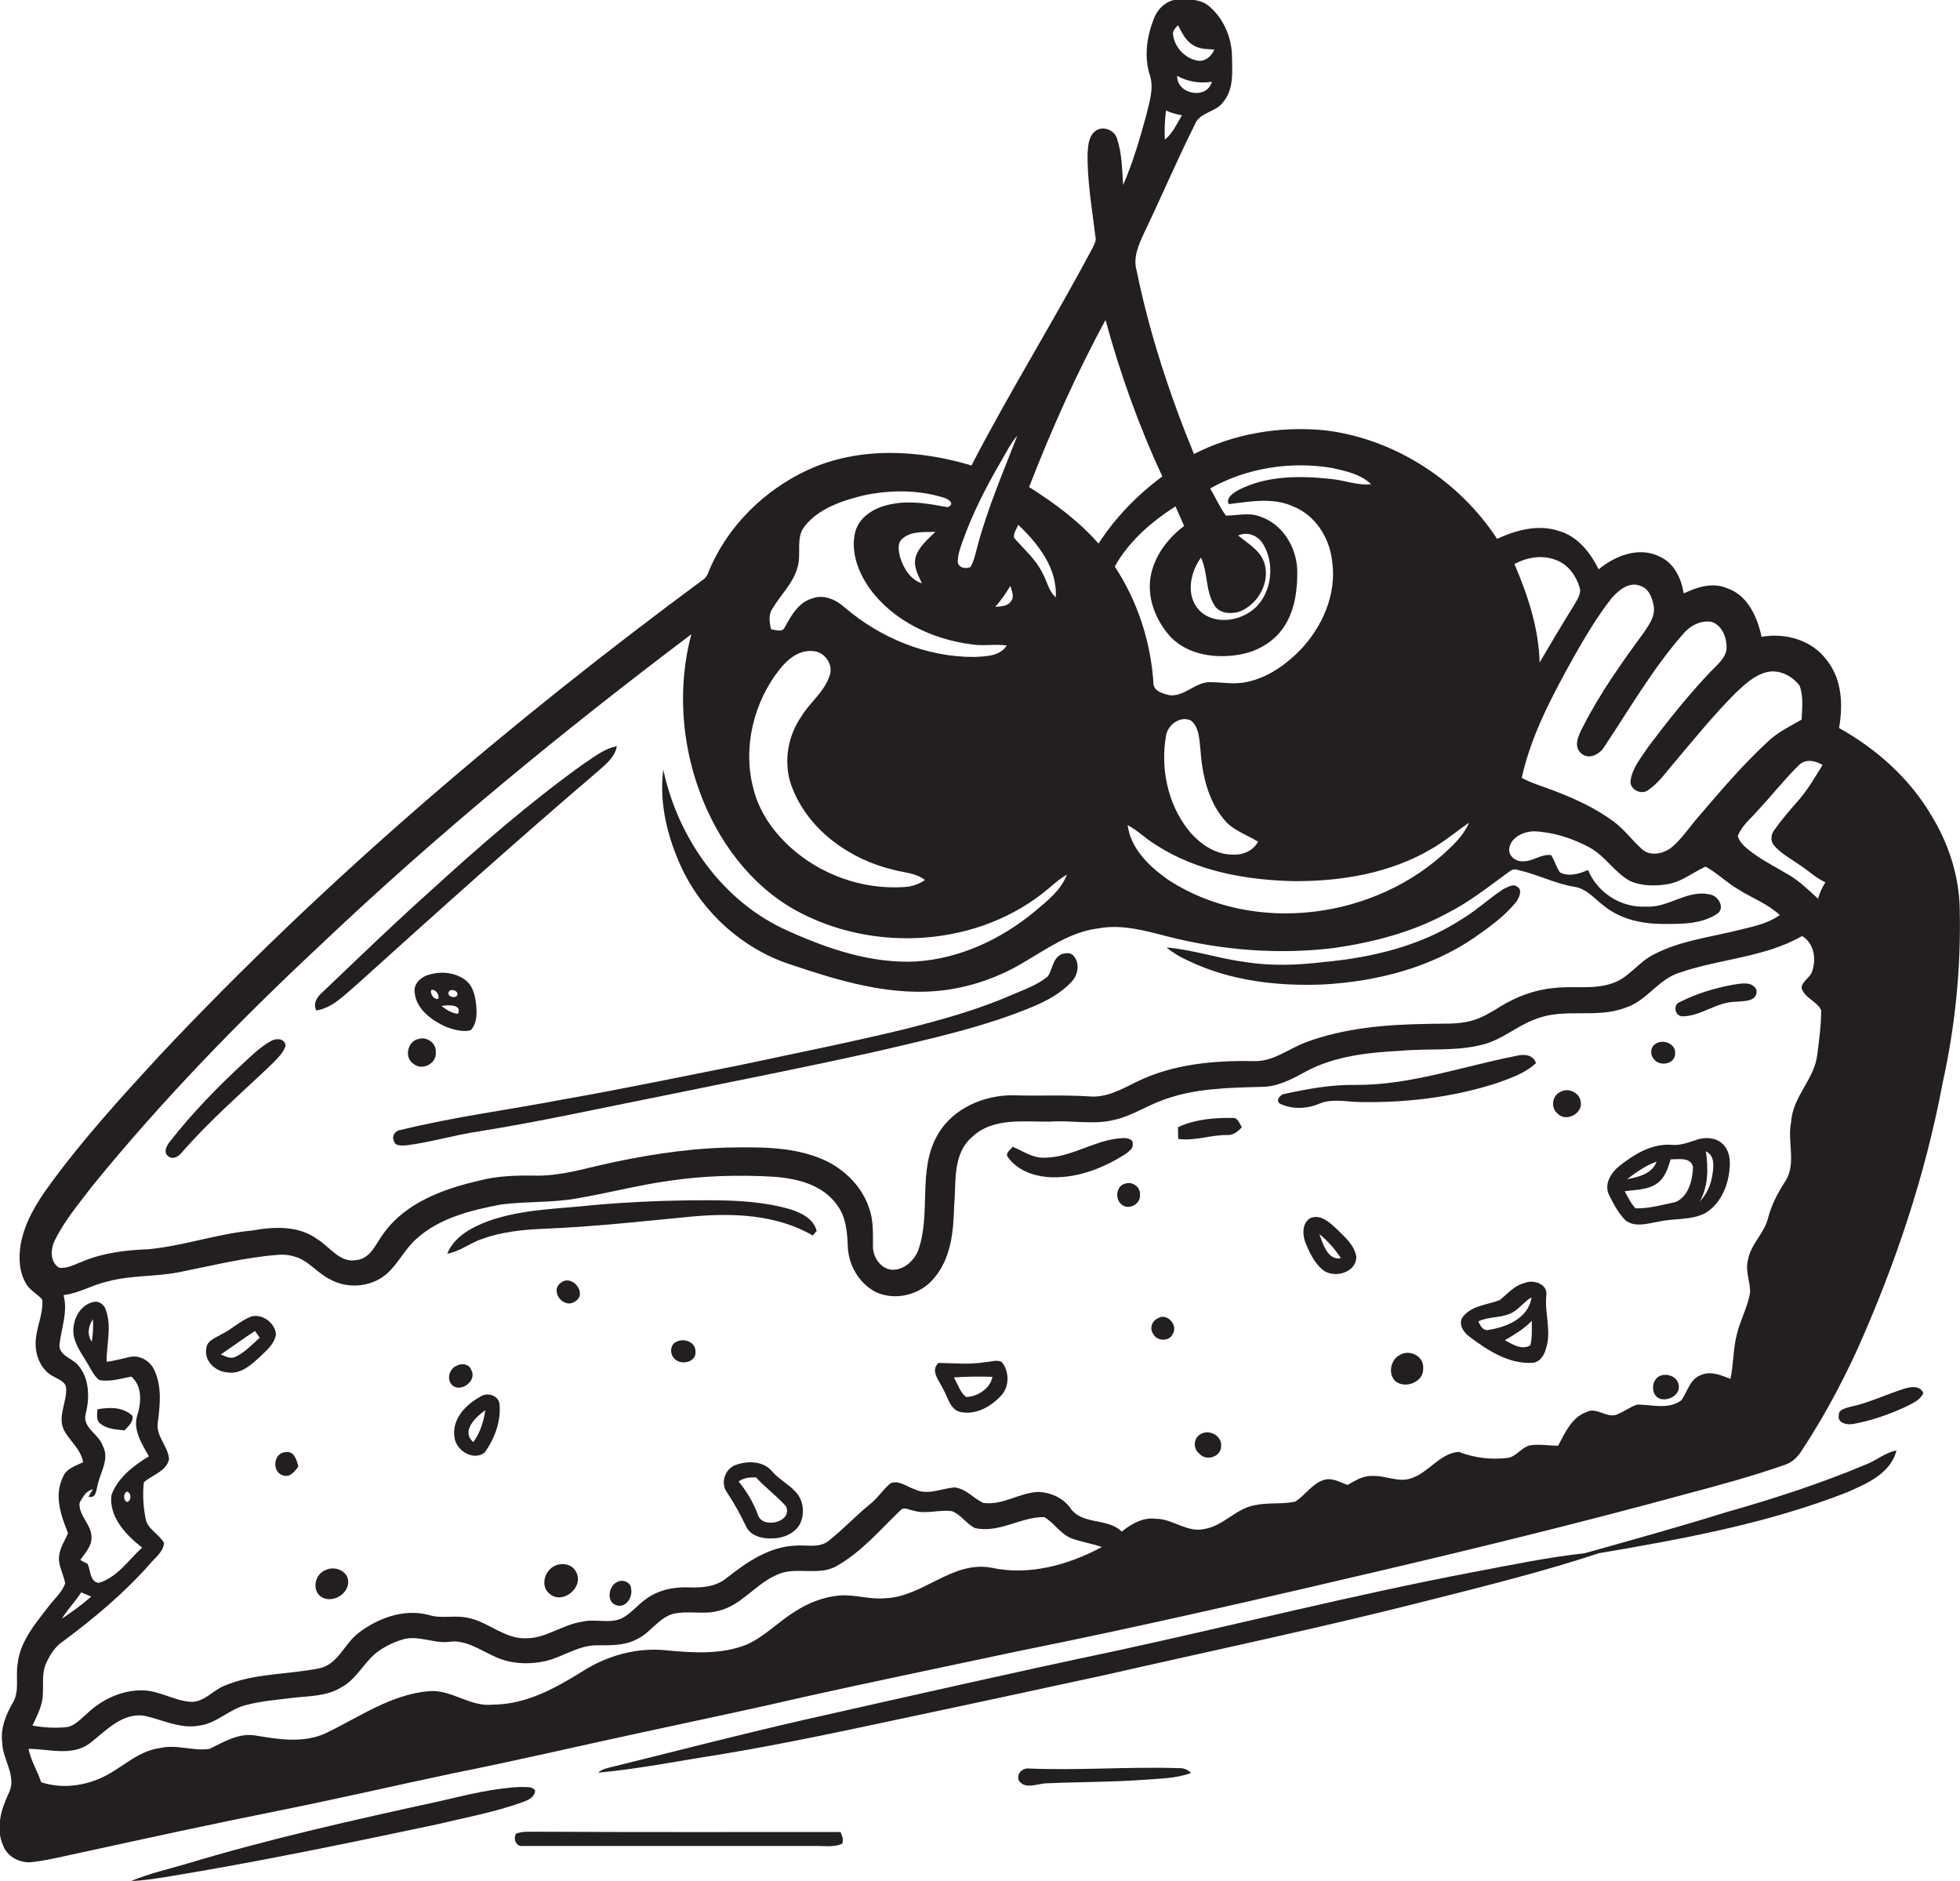<?xml version="1.0" encoding="utf-8"?>
<!-- Generator: Adobe Illustrator 19.2.0, SVG Export Plug-In . SVG Version: 6.00 Build 0)  -->
<svg version="1.1" id="Layer_1" xmlns="http://www.w3.org/2000/svg" xmlns:xlink="http://www.w3.org/1999/xlink" x="0px" y="0px"
	 viewBox="0 0 700.3 672" enable-background="new 0 0 700.3 672" xml:space="preserve">
<g>
	<path fill="#231F20" d="M700.2,324.7c-0.2-11.6-3.9-23.1-9.9-33c-7.8-13.4-19.7-24.1-33.2-31.6c1.4-8.2,1.1-17.3-4.3-24.1
		c-5.2-7.3-14.8-10-23.4-8.5c-1.5-7-4.9-14.8-12.2-17.3c-5.1-2.3-10.8-0.5-15.6,1.8c-0.9-5.3-3.4-10.9-8.7-13.2
		c-7.3-3.6-15.8-0.3-21.7,4.6c-3-6-7.5-11.8-14.2-13.7c-7.4-2.5-15.3-0.3-22.1,2.8c-13.7-20.9-36.8-35.9-61.8-38.8
		c-15.9-1.5-32.2,1.2-46.5,8.5c-8.7-21.2-15.9-43.1-20.5-65.6c-1.3-4.6,0.7-9.1,2.6-13.2c6.2-12.9,11.8-26.1,18.2-38.9
		c1.7-4.5,7.5-4.3,10.1-8c3.8-4.4,3.3-10.6,3.2-16c0-6.8-2.9-13.8-8.1-18.2c-3.1-2.7-7.4-2.6-11.2-2.5c-4,0.2-7.2,3.2-8.6,6.8
		c-2.5,6.3-3.6,13.5-1.5,20.1c1.6,4.8-0.1,9.6-1.2,14.3c-2.3,8.5-4.8,17-8.3,25.1c-0.4-5.5-0.4-11.3-2.2-16.6
		c-0.9-3.1-5.1-4.7-7.7-2.7c-2.4,1.8-2.6,5-2.8,7.7c-0.2,10.1,1.6,20.1,2.8,30.1c0.4,1.5-0.5,2.8-1.1,4.1
		c-13.9,26.2-29.6,51.3-43.2,77.6c-18.9-5.7-40.2-6.8-58.5,1.6c-15.7,7.3-29,20.4-35.5,36.6c-0.3,0.9-0.8,1.7-1.5,2.3
		c-69.3,51.2-135.2,107.2-194.3,170c-13.9,15.1-27.8,30.3-39.9,47c-4.5,6.2-8.6,13-10,20.7c-0.8,4.8-0.6,10.1,2.1,14.4
		c1.4,2.2,3.9,3.4,5.6,5.4c0.5,5.8-2.9,11.2-2.3,17.1c0.3,4.2,2.6,8.7,6.6,10.5c1.6,1,3.8,1.6,4.2,3.7c0.5,5-3,10-0.9,15
		c2,4.1,6.2,7,7,11.8c-2.7,1.3-6.2,2.3-7.3,5.5c-3.1,6.5-0.6,13.6,1.9,19.8c-1,2.6-2.7,4.9-3.1,7.7c-0.7,3.6,1.5,6.8,2.1,10.3
		c-1.2,3.3-4,5.6-6,8.3c-4.7,6.1-10.2,12.5-11,20.5c-0.8,4.6,0.8,9.6-1.7,13.8c-2.5,4.3-4.5,9.2-3.8,14.3c0.1,6.1,5.4,12,2.3,18.1
		c-2.7,5.7-4.7,12.5-2,18.6c1.6,4.3,6.5,6.6,10.8,5.9c5.8-0.7,11.5-2.2,17.3-3.4c23.4-5.1,46.8-10.2,70.3-14.9
		c20.9-4.2,41.7-9,62.5-13.4c23.1-4.6,46-10,68.9-14.9c19-4.1,38.1-8.1,57.1-12.5c25.2-5.6,50.5-10.8,75.8-16.2
		c43.9-8.8,87.5-18.9,131-29.1c36.2-8.5,72.3-17.4,108.2-27.2c11.7-3.1,23.4-6.3,34.8-10.3c2.8-0.9,4.8-3.1,6.3-5.6
		c7.3-11.1,13.6-22.8,19.2-34.9c13.8-30.7,24.6-62.8,30.8-95.9C698.6,366.6,700.7,345.7,700.2,324.7z M420.6,27.1
		c3.8,2.1,8.1,2.8,12.4,2.1C431.2,35.8,420.4,33.7,420.6,27.1z M420.9,9c1.4,2.6,2.6,5.4,5.2,7c2.3,1.6,5.1,1.5,7.8,1.7
		c-1,2.3-3.1,4.3-5.8,4c-4.5-0.7-8.2-4.5-8.9-8.9C418.7,11.1,420,10,420.9,9z M416.6,39.5c1.8,0.8,3.7,1.3,5.7,1.7
		c-1.8,3-3.3,6.4-6.1,8.7C416,46.3,416.2,42.9,416.6,39.5z M575.9,213.6c2.5-2.8,6.2-5.9,10.2-4.3c3.1,1,4.3,4.4,4.8,7.4
		c0.5,3.5-1.7,6.5-3.5,9.2c-8,10.9-15.9,22-22,34.1c-1.4,2.7-3.3,6.6-0.5,9.1c2.7,2.5,6.7,0.4,8.3-2.3c9-13.5,17.2-27.7,27.9-40
		c2.5-3.1,6.5-5.4,10.6-4.6c4,1.5,5.6,6.4,5.1,10.4c-1,3.5-4.2,5.7-6.5,8.3c-7.6,8.1-14.6,16.9-21.3,25.8c-2.5,3.8-5.7,7.5-6.4,12.1
		c-0.5,3.1,3.6,5.3,6.1,3.6c3.8-2.5,6.4-6.3,9.3-9.7c7.2-8.5,14.2-17.2,22.1-25.1c3.3-3.1,6.7-6.4,11.3-7.5c4.4-1,9,1.4,11.6,4.9
		c1.4,3.8,0.9,8.1,0.7,12.1c-4.2,2.4-8.6,4.5-12.1,7.9c-8.9,8.2-16.7,17.4-24.5,26.5c-3.3,3.7-6,8-9.8,11.2
		c-2.9,2.3-7.6,3.4-10.6,0.7c-3.6-3.2-6.4-7.2-10.3-10c-6-4.4-12.7-7.6-19.6-10.3c-4.4-1.8-9-3-13.1-5.2c3.4-15.4,11-29.5,18.6-43.2
		C566.4,227.5,570.7,220.2,575.9,213.6z M556,200.1c4.5,1.6,7.5,6.1,8.6,10.6c0,2.2-1.4,4.1-2.5,6c-4.1,6.6-8.1,13.3-12,20
		c-0.3-12.2-4.2-24-9-35.2C545.6,199.1,551.1,198.1,556,200.1z M524.9,293.9c-1.6,3.7-4.3,6.7-7.2,9.4c-26,25.1-69.5,31-100.2,11.1
		c-6.7-4.7-13.5-11.1-14.6-19.6c3.7,1.9,6.6,5,10.2,7.1c14.5,9.4,32.1,12.5,49.1,12.9c17,0.1,34.6-2.8,49.4-11.6
		C516.3,300.5,520.4,297,524.9,293.9z M416.6,262.9c0.6-3.9,5-7.3,8.9-5.5c3,2.4,3,6.8,3.4,10.3c0.6,8.8,2.6,18,8.3,24.9
		c3.1,4,8.1,5.5,12.3,8.1c-1.8,3.4-5.7,4.9-9.4,4.6c-6.3-0.1-11.9-4.2-15.7-9C417.2,287,414.6,274.5,416.6,262.9z M429.1,199.2
		c2.6,5.6,1.5,12.3,5.1,17.5c2,2.6,5.8,2.7,8.7,1.8c6.6-2.6,11.1-10.5,8.8-17.5c-1.5-4.5-5.9-6.8-9.3-9.7c3.3-1.5,7.1,0,8.9,3.1
		c5,8.1,2.6,20.7-6.2,25.1c-5.4,3-13.4,2.9-17.4-2.4C423.8,211.9,425.4,204.3,429.1,199.2z M423.1,187.9
		c-5.6,4.2-10.2,10.1-11.8,17.1c-1.8,8.1,1.5,16.6,7,22.6c6.3,6.5,16.3,7.8,24.9,6.2c6.6-1.2,12.8-5,16.2-10.9
		c3.4-5.7,4.2-12.6,4.1-19.1c-0.2-8.3-5.3-16.7-13.4-19.3c-3.9-1.5-8.1-0.3-12.1-0.3c-2.2-3-3.7-6.5-5.6-9.7
		c13.1-7.4,28.9-9.8,43.6-7.3c4.9,1.1,10.2,2.2,13.9,5.8c-5,0.5-9.7-1.5-14.5-1.9c-11-1.2-22.8-1.2-32.8,3.9c-1.7,1-4.7,2.7-3.6,5.1
		c7.6-0.9,15.7-2.5,23,0.8c8.1,3.2,13.2,11.5,14,19.9c1.6,11.5-3.5,23.1-11.4,31.4c-5.3,5.4-11.8,10-19.4,11.5
		c-4.3,0.9-8.7,0-13.1,0c-5.1,0.1-8.8,5.1-14,4.7c-2.5-0.5-6.2-1.5-6-4.7c-1-14.6-5.7-29-13.8-41.3c5-9,13.1-16,21.7-21.5
		C421.1,183.3,422,185.6,423.1,187.9z M395,114.3c5.2,19.1,11.9,37.9,20.3,55.9c-8.9,6.6-16.8,14.7-22.8,24
		c-7.1-8.1-15.8-14.5-24.8-20.2C375.6,153.6,384.6,133.5,395,114.3z M377.2,213.4c-2.6-2.3-3.1-5.9-4.8-8.8
		c-2.4-4.9-6.6-8.4-10.1-12.5c-0.2-1.7,0.9-3.1,1.5-4.6C370.9,194.2,377.9,203.1,377.2,213.4z M343.9,193.5
		c3.5-9.9,8.3-19.3,13.6-28.4c1.9-3.2,3.5-6.6,6-9.5c-5.1,13.2-10.8,26.3-14.4,40.1c-0.6,2.3-1.1,4.7-2.3,6.8
		c-1.7,1-4.4,0.3-4.6-1.8C342.2,198.1,343.1,195.8,343.9,193.5z M361.2,214.8c-1.2,1.9-3.6,1.8-5.6,2c2.1-2.3,3.8-4.9,5.4-7.5
		C361.4,211,362.6,213.1,361.2,214.8z M276,217.4c3-5,7.5-9.1,9-14.9c1.4-4.7-0.8-10.4,2.5-14.5c5.1-6.4,13.3-9.1,21-11
		c9.4-2,19.5-2.1,28.7,0.8c1.7,0.4,4.3,2.4,1.3,3.4c-6.4-1.2-12.9-2.4-19.4-1.2c-5.7,0.9-11.8,4-13.5,9.9c-1.8,7.1,1,14.5,5.1,20.3
		c8.4,11.6,22.4,18.2,36.4,20c4.2,0.7,8.4-0.2,12.6,0.4c-2.4,3.9-7.6,3.9-11.6,4.1c-16.9,0.1-33.4-6.7-46.2-17.6
		c-3.1-2.8-7.5-4.9-11.7-3.3c-4.9,1.4-7.5,6.1-9.8,10.3c-0.9,2-3.3,0.9-4.9,0.7C274.9,222.3,274.5,219.6,276,217.4z M329.4,208.4
		c-4.3-1.4-6.7-5.6-7.9-9.7c-0.5-2.2-0.9-4.9,1.1-6.4c3.2-2.7,7.7-2.1,11.6-2.3c-2.7,2.7-5.8,5.2-7,8.9
		C326.2,202.2,328,205.4,329.4,208.4z M278.5,239.2c2.8-3.6,6.9-7,11.7-6.6c4.4,0,7.9,5,6.1,9.1c-1.9,5.6-7,9.3-10,14.3
		c-5.3,7.6-6.6,17.8-2.9,26.3c6.1,14.7,20.5,24.8,35.7,28.4c3.8,1.1,8.1,1.1,11.4,3.7c-2.2,1.5-4.8,2.4-7.5,2.5
		c-16.4,1.1-33.1-5.6-44.2-17.8c-4.5-4.9-8-10.8-9.6-17.3C265.3,267.2,269.2,251,278.5,239.2z M19.6,443.1
		c3.5-7.1,8.6-13.1,13.4-19.4c24.9-30.6,52.5-59,81.3-85.9c41.9-39.8,86.6-76.4,132.7-111.2c-4.9,18.5-3.6,38.4,3,56.3
		c6.3,17.2,17.8,33,33.9,42.1c28.1,15.7,66.1,13.4,90.9-7.7c2-1.7,4-3.5,6.4-4.8c-2.2,5.7-7.2,9.5-11.7,13.3
		c-11.9,9.8-26.6,16.7-42.2,17.7c-16,0.8-31.5-4.5-45.9-11c-23.2-10.3-39.2-33.1-44.4-57.5c-1.6,12.1,1.6,24.5,6.7,35.4
		c7.6,15.9,21.8,28.6,38.5,34.1c15.5,5.2,31.5,10.2,48.1,9.8c12.7-0.3,25.2-4.2,36-10.8c8.2-4.8,16.3-10.6,26-11.8
		c8.5-1.6,16.9,0.8,25,2.9c19.3,4.9,39.4,6.5,59.2,4.1c14-2,28-5.6,40.5-12.4c7.8-3.9,14.7-9.4,21.7-14.5c1-0.8,2.3-1.6,3.6-1
		c6.8,1.5,13.1,4.8,20.1,6c4.5,0.6,7.5,4.5,10.9,7c5.9,4.7,13.6,6.3,21,6.3c6.7,0,14,0.1,19.6-3.9c2.4-2.2-0.1-6.1-2.8-6.6
		c-8.1-2-14.9,4.8-22.9,4.3c-8.8,0.5-17.4-4.8-20.8-13.1c-3.1,1.4-6.8,2.5-10,0.9c-1.4-1.9-1.9-4.3-3.2-6.2c-3.5-0.5-6.5,2.3-10,2.2
		c-2.7,0.2-5.5-2-4.9-4.9c0.8-3.8,5.2-5.8,8.9-5.8c6.9,0.3,13.7,2.5,19.8,5.8c5.5,3,8.8,8.8,14.3,11.9c4.2,1.9,9,1.9,13.4,1.2
		c5.1-0.8,9.1-4.2,13.7-6.3c4.2,2.3,7.6,5.8,11.8,8.2c4.9,3.1,10.4,5.1,14.7,9.1c-4.7,3.4-10.5,4.3-16,5.7
		c-9.9,2.4-20.3,3.7-29.4,8.6c-5.2,2.7-8.6,8.1-14.2,10c-6.8,2.5-14.2,0.9-21.2,1.8c-6.8,0.6-13.4,3.1-19.2,6.7
		c-3.1,1.9-6.3,3.9-9.9,4.9c-5.1,1.5-10.6,1-15.8,1.2c-14.7,0.2-29.8,1.4-43.7,6.6c-6.1,2.3-11.6,6.9-18.4,6.7
		c-14.1-0.3-28.7,1-41.6,7.2c-5.5,2.7-11.1,6-17.4,5.4c-9-0.6-18-0.1-27-0.4c-10.5-0.1-21.5,4.6-26.9,13.8
		c-7.6,12.7-2.3,28.3-7.2,41.8c-1.6,3.8-5.4,7.1-9.7,6.7c-3.9-0.6-6.5-4.7-6.4-8.5c0-4.6,0.2-9.3-1.4-13.6
		c-2.8-8.3-9.8-14.8-18-17.9c-10.6-4.1-22.3-3.8-33.5-3.6c-15.2,0.5-30.3,3-45.1,6.4c-7.5,1.8-15.1,3.8-22.9,3.6
		c-6.7-0.1-13.4,0.1-19.8,1.8c-12.6,2.9-25.9,7.7-33.9,18.5c-2.9,3.7-4.7,9.4-10.1,9.9c-5.8,1-9.3-4.7-13.7-7.4
		c-6.7-5-15.5-4.6-23.3-3.2c-12.6,1.2-24.6,5.5-37.1,6.7c-7.9,0.3-16,1.2-23.4,4.3c-2.8,1-5.5,2.7-8.6,2.3
		C17.7,450.8,18.1,446,19.6,443.1z M29,568.9c1.2,0.5,2.4,1,3.6,1.5c-3.3,2.9-6.9,5.5-10.5,7.9C24.1,575,26.9,572.2,29,568.9z
		 M354.3,560.1c-14.1-2.7-24.5,10.5-38.2,10.9c-5.4,0.5-10.7-1.4-16.1-1c-5.7,0.5-11.1,2.6-15.9,5.7c-5.9,3.6-10.8,8.9-17.2,11.8
		c-9.2,3.7-19.2,3-28.8,2.1c-10.4-1.1-21,1.8-29.8,7.4c-9.8,6.1-20.4,12-32.3,12c-8.1,0.9-14.8-5.6-22.9-4.8
		c-13.5,1.2-24.8,9.3-36.7,15c-8,3.7-17,2.2-25.3,0.8c-5.9-0.9-11.1,2.3-16.2,4.8c-5.9,0.9-11.8-1.7-17.7-0.3
		c-8.6,1.1-14.5,8.2-22.3,11.2c-6.4,2.6-13.7,3.2-20.2,1c-1.3-4-3.7-7.7-4.5-11.9c7.3,0,15.5,2.8,21.9-2c5.6-4.3,11.2-10.7,19-9.9
		c6.7,1.3,13.1,4.9,20.1,3.6c6.3-0.8,10.8-6,16.9-7.4c5.3-1.4,10.8-1.8,16.2-2.5c6-0.7,12.4-0.5,17.7-3.8c5.8-3.1,8.3-9.7,13.8-13.3
		c2.7-1.8,5.8-3.2,8.9-4c5.2-1.1,10.3,1.6,15.5,1.1c6-1,11.1,2.8,16.3,5.1c5.7,2.8,12.4,3.1,18.6,1.7c6.1-1.5,11.6-5.6,18.1-5.6
		c4.7,0,9.7,0.2,14-2c4.9-2.1,7.7-7.3,12.8-9.1c5.5-1.5,11.3,0.3,16.7-1.2c8.1-1.9,13.1-9.4,20.5-12.7c6.8-3.5,15,0.5,21.7-3.3
		c8.9-5,15.6-13,22.9-20c1.3-1.3,3.1,0,4.6,0.2c4.5,1.4,9.2-0.5,13.8,0.2c3.2,1.3,5.1,4.5,8.1,6c8.6,2,16.4-4,24.8-3.9
		c3.5,2,5.7,5.9,9.5,7.5c3.6,1.4,7.5,1.9,11.1,3.2C381.7,559.1,367.8,563,354.3,560.1z M649.3,376.8c-1,8.8-8.8,15-9.3,23.9
		c-1.6,7.1,2.1,15.1-2.3,21.6c-2.6,4-4.8,8.3-6,12.9c-1.3,5.4-6.1,9.2-7.1,14.7c-1.2,4,0.8,7.9,0.7,11.8c-0.8,5.2-3.5,9.8-4.7,14.9
		c-1.4,5.3-1.2,10.7-2.3,16c-3.3-1.2-6.9-2.9-10.4-1.4c-4.1,1.3-4.9,6-7.2,9.1c-4.6,3.4-10.5,1.5-15.7,1.5c-2.6,0.8-4.8,2.6-7.4,3.6
		c-3.7,1.3-7.2-2.9-10.8-0.9c-5.3,1.9-7.6,7.4-10.1,12c-3.2,0-6.4-0.6-9.6-0.2c-3.2,0.4-4.9,3.7-8,4.5c-6,0.8-12.2,0.1-17.9-2.1
		c-6.8,0.5-10.7,7.4-16.9,9.4c-4.7,1.7-9.4-1.1-14.2-0.8c-3.2-0.1-5.9,1.7-8.6,3.2c-2.7-0.9-5.5-2.7-8.4-1.8
		c-4.3,1.3-6.7,5.5-10.4,7.8c-4.8,1-9.8,0.2-14.6,1.3c-6.5,1.2-10.9,7.2-17.5,8.4c-6.3,1.6-11.5-3.6-17.6-3.6
		c-4.6-0.6-8.8,1.8-12.2,4.6c-5.1-5.1-14.3-2.2-18.5-8.6c-2.6-3.5-6.9-5.4-11.2-5.6c-6.9,0.2-12.9,5-19.9,3.9
		c-3.5-1.7-6.1-5.1-10.2-5.5c-4.7,0.4-9.6,2.9-14.1,0.7c-2.8-0.9-5.7-3.4-8.7-2.2c-2.8,2.3-4.7,5.5-7.6,7.7
		c-4.9,4-9.3,8.7-14.3,12.7c-3.4,3-8.2,1.5-12.2,1.9c-9.3,0.4-17.3,5.9-24.4,11.5c-3.8,3.2-8.9,3.6-13.7,3.4
		c-5.4-0.2-11.1,1-15.5,4.4c-2.9,2.1-5.1,5-8.4,6.7c-4.5,2-9.5,0-14.2,1.2c-6.9,1-12.8,5.9-19.9,5.9c-7.7,0.3-13.5-5.9-20.8-7.3
		c-4.6-1.1-9.4,0.4-13.9-1c-8.8-2.4-18.1,1-25.1,6.3c-5.1,3.8-7.3,11.2-14,12.7c-11.3,2.3-23.2,1.7-33.9,6.2
		c-4.2,1.6-7.3,6-12.2,5.8c-5.8-0.4-11-3.9-16.9-4.1c-7.5-0.2-14.8,3.2-20.1,8.3c-2.2,1.8-4.1,4.2-7,4.8c-4.2,0.5-8.4,0.2-12.5-0.5
		c1.6-3.6,3.7-7.2,3.7-11.3c0.3-3.8-0.5-7.9,1.4-11.4c1.3-2.9,3.1-5.6,5.8-7.4c11.2-8.3,21.9-17.3,31.1-27.7c1.9-2.3,4.8-4.3,5-7.5
		c-1.8-3.2-6-4.9-6.6-8.8c-0.8-4.2-1.1-8.5-0.6-12.8c2.9-2.7,8.1-3.9,9-8.3c-0.3-4.7-4.9-8.3-4-13.2c0.8-6.2,1.5-12.8-1.3-18.7
		c-1.5-3.3-5.3-5.4-8.8-4.6c-2.7,0.6-5.4,1.4-8.2,1.7c-0.1-6.3,2-12.7-0.4-18.8c-0.6-1.8-2.6-3.1-4.5-2.5c-4.4,1-6.9,5.7-7,9.9
		c-0.1,4.3,2.6,7.9,4.7,11.4c1.4,2.2,2.4,4.8,4.5,6.5c3.8,0.8,7.8-0.5,11.5-1.2c3.9,3.3,3.6,8.9,2.3,13.4c-2,5.4,1.5,10.6,4,15.1
		c-5.5,3.3-11.2,7.7-13.4,13.9c-0.9,7.8,5.3,14.3,11,18.7c-4.9,4.4-8.8,10.6-15.5,12.6c-3.2-0.3-2.9-4.5-4-6.8c-0.7-0.3-2-1-2.6-1.4
		c1.7-2.5,4.1-4.8,4-8.1c0-4.5-4.5-7.6-4.3-12.1c0.4-1.2,1.2-2.1,1.9-3.2c0.8-0.9,1.7-1.6,2.9-1.8l-1.6,2.6c2.8,0.7,2.7-2.2,3.2-3.8
		c0.9-4.8,4.5-9.5,1.9-14.4c-1.4-4.2-7.3-6.4-6.1-11.3c1.5-5.8,1.4-12.9-2.8-17.6c-2.2-2.5-7.1-3.4-6.5-7.6c0.7-5.7,3-11.5,1.4-17.3
		c5.6-0.7,10.4-3.7,15.8-4.9c8.5-2.3,17.4-1.6,26-3.4c11.6-2.3,23.1-5.2,34.9-6.1c3.5-0.3,7.1,0.6,10,2.6c3.1,2.2,5.8,5,9.4,6.6
		c6.3,3.1,14.5,2.1,19.7-2.7c4-3.7,6.3-8.8,10.5-12.4c8.2-7.3,19.2-10,29.6-12c9.2-1.3,18.6-0.6,27.8-2.3c11.1-1.9,22-4.8,33.1-6.3
		c12.2-1.8,24.6-2.1,36.9-1.4c8.3,0.6,17.5,2.8,22.6,10c3.2,4.1,3.7,9.5,3.9,14.5c0.1,6.8,3.9,13.5,10,16.7
		c6.9,3.2,15.7,1.1,20.6-4.7c6.3-7.1,7.2-17,7.4-26c0.8-8.3-0.7-18.3,6.2-24.5c7.6-7.4,18.9-5.5,28.5-5.7c7.5-0.5,15.1,1.2,22.5-0.6
		c6.2-1.4,11.5-5,17.4-7.1c11.2-4.2,23.4-4.4,35.2-4.7c5.8,0,11-2.8,15.9-5.5c10.4-5.6,22.5-6.8,34-7.4c9.8-0.9,19.9,0.3,29.5-2.3
		c6.8-1.8,12.2-6.8,18.8-9.1c10.2-4,21.6,0,31.9-4c7.6-2.4,11.7-10.2,19.3-12.5c14.4-5,30.4-5.4,43.8-13.1c4.4,2.7,5.2,8.5,3.4,13.1
		c-0.9,2-3.5,3.2-3.6,5.5c1.1,3.6,5.5,4.7,7,7.9C650.7,366.1,650,371.5,649.3,376.8z M32.8,479.3c-1.8-2.4-1.2-5.7,0.4-8
		C33.4,473.9,33.2,476.6,32.8,479.3z M45.4,536.6c-1.4-0.5-1.4-3.2,0-3.7C47,533.3,47,536.3,45.4,536.6z M649.6,321.1
		c-3.3-3-6.5-6.2-10.4-8.5c-5.2-3.1-10.7-5.8-15.3-9.7c-1.3-1.1-2.5-2.5-3-4.2c1.4-3.7,4.6-6.2,7.1-9.1c5-5.3,9.5-11.1,14.7-16.2
		c2.3-2.4,5.9-1.7,8.5-0.1c-2.7,4.3-5.2,8.7-8.5,12.5c-3.1,3.5-6.1,7-8.8,10.8c-1.2,1.6-1.4,3.9,0,5.5c2.5,2.9,6,4.7,9.1,6.9
		c3.1,2,5.8,4.7,9.2,6.2C651.1,317,650.1,319,649.6,321.1z"/>
	<path fill="#231F20" d="M127.3,351.9c28.6-25.8,57.2-51.5,86.5-76.5c2.7-2.4,5.9-4.9,6.6-8.8c-4.8,0.9-8.6,4.2-12.6,6.8
		c-19,13.7-36.7,29.1-54,44.9c-13.2,11.8-25.9,24.1-38.7,36.3c-1.9,1.7-3.3,3.8-2.1,6.4C118.8,360.1,122.9,355.6,127.3,351.9z"/>
	<path fill="#231F20" d="M473.1,351.7c18.8-1.1,37.8-5.9,53.5-16.6c5.4-3.8,11-7.7,15.2-13c1-1.4,2.3-4.2,0.3-5.3
		c-1.5-1.2-3.4,0.2-4.9,0.8c-5.2,3.4-9.7,7.7-15.1,10.9c-14.6,9.5-31.9,13.6-49.1,15.2c-9.3,1.1-18.8,1.5-28,0
		c-9.5-1.2-18.6-4.4-28.2-5.2c2.3,1.9,5,3.5,7.7,4.7C439.6,350.5,456.6,352.4,473.1,351.7z"/>
	<path fill="#231F20" d="M143.1,403.7c-1.9,0.2-3.3,2.2-2.3,4c0.4,1.9,2.8,1.5,4.3,1.5c8.8-1.1,17.2-3.7,26-5
		c21.9-3.5,43.5-8.3,65.2-12.6c26.3-5.4,52.6-10.5,78.8-16.4c18.2-4.3,36.5-8.3,53.8-15.5c5.2-2.2,10.3-4.9,14.1-9.1
		c2.2-2.4,2.9-6.5,0.6-9.1c-1-1.3-2.9-1.1-4.3-0.6c-3.2,1.4-3.2,5.4-4.9,7.9c-3.7,3.1-8.4,4.7-12.8,6.6c-12.4,5.4-25.4,9-38.5,12.3
		c-18.9,4.6-38.1,8.4-57.2,12.5c-21.6,4.3-43.2,8.8-64.8,12.6C181.8,396.5,162.2,399,143.1,403.7z"/>
	<path fill="#231F20" d="M159.2,366.8c2.8,1,5.9,2,8.9,1.3c2.2-2.1,2.3-5.5,2.1-8.4c-0.3-3.3-0.9-7.1-3.7-9.4
		c-3.7-2.9-8.8-3.4-13.1-2.1c-3,0.7-5.9,3.4-5.2,6.7C148.9,360.7,154.3,364.5,159.2,366.8z M160.5,354.1c1-1.1,3.8,0.2,2.7,1.7
		C162.1,356.9,159.3,355.7,160.5,354.1z M163.6,362.2c-2.2-0.2-4.1-1.5-5.9-2.8C159.8,359,165.3,358.7,163.6,362.2z M154.1,353.7
		c1.5-0.5,3,1.8,2.5,3.1C155.2,357.4,153.5,355,154.1,353.7z"/>
	<path fill="#231F20" d="M619.2,351.8c-6.5,1.2-12.9,3.1-18.8,6.1c-2.8,0.8-2.1,5.2,0.8,5.2c6.6-0.1,12.1-5.1,18.8-5.2
		c2.9-0.3,8.1,0.1,7.6-4.2C626.1,350.4,622,351.4,619.2,351.8z"/>
	<path fill="#231F20" d="M147.8,380.1c3.1,2.6,8.4-0.2,7.9-4.3c0.2-3.2-3.3-5.6-6.2-4.6C145.6,371.9,144.3,378,147.8,380.1z"/>
	<path fill="#231F20" d="M65,411.7c9.9-11.4,21.4-21.3,32.3-31.7c1.8-1.9,3.8-3.7,4.7-6.2c0-3-3.6-3-5.5-1.7c-3.5,2-6.4,4.8-9.3,7.5
		c-9.4,8.7-18.4,17.9-26.3,28c-1.2,1.4-2.7,3.9-0.9,5.4C61.7,414.5,63.8,413.2,65,411.7z"/>
	<path fill="#231F20" d="M598.5,376.7c0.6-3.8-4.4-5.7-7.1-3.7c-1.7,1.1-1.9,3.7-0.6,5.2C592.6,381.1,598.2,380.4,598.5,376.7z"/>
	<path fill="#231F20" d="M548.8,379.8c-1-3-4.2-3.3-6.9-2.6c-19.2,3.7-38.1,10.6-57.9,10.4c-8.4-0.1-16.8,1.4-25,3.2
		c-1.5,0.1-3.4,2.4-1.7,3.5c4.4,2.1,9.6,1.9,14.1,0c4.3-1.8,9-0.8,13.6-0.6c16.9,0.4,33.9-1.6,50-6.8
		C539.9,385.1,545,383.4,548.8,379.8z"/>
	<path fill="#231F20" d="M557.5,390.1c-3.1,1.4-3.5,5.9-0.8,7.9c3,2.9,8.8-0.2,8.1-4.3C564.5,390.4,560.3,388.4,557.5,390.1z"/>
	<path fill="#231F20" d="M440.2,399.4c-6.5-0.1-13.3,0.5-19.3,3.3c0,1.4,0,2.8,0.1,4.2c5.8,0.8,11.4-1.4,17.2-1.4
		c2.3,0.2,4.1-1.2,5.5-2.8C442.9,401.5,442.3,399.1,440.2,399.4z"/>
	<path fill="#231F20" d="M404.7,408.7c0.3-1.8-2.2-2.2-3.5-2.1c-9.8,0.4-18.2,7-28.1,7c-4.1,0.2-7.6-2.4-11.3-3.9
		c-0.7,1-2.9,2.4-1.6,3.8c3.1,4.4,8.6,6.5,13.9,7c10.1,0.8,20-3,28.3-8.4C403.5,411.2,405,410.2,404.7,408.7z"/>
	<path fill="#231F20" d="M605.6,407.4c-2.7,0.9-5.5,1.9-8.4,1.6c-6.9-0.5-13.2,3.3-18.4,7.4c-3.1,2.4-5.8,6.6-3.9,10.5
		c1.6,3.2,3.3,6.5,5.9,9.1c3.5,2.7,8.2,1,12.1,0.4c5.4-1.2,11.2-0.4,16.2-2.9c4.9-2.8,7.7-8.3,8.6-13.8c0.6-3.6,0.8-7.8-1.9-10.7
		C613.3,406.2,608.9,406.1,605.6,407.4z M591.9,415c-1.6,4.4-6.5,5.5-10.6,6.3C584.6,418.8,588,416.4,591.9,415z M598.8,429.4
		c-4.7,1-9.5,2.4-14.4,2.3c-1.7-1.7-2.7-4-3.9-6.1c3.9-0.6,8.3-0.4,11.7-2.9c2.7-2,3.8-5.4,4.7-8.5c2.7,0,7.1-0.9,8,2.6
		C604.8,421.4,603.4,427.3,598.8,429.4z M611.8,419.9c-0.5,3.5-2.1,6.8-4.5,9.4c3.1-5.5,3.1-11.9,2.2-18
		C612.8,412.9,612.3,416.9,611.8,419.9z"/>
	<path fill="#231F20" d="M402.3,422.8c-3.4,0.5-4.1,5.4-1.7,7.4c2.5,2.4,7.1,0,6.7-3.4C407.6,424.1,404.6,422.1,402.3,422.8z"/>
	<path fill="#231F20" d="M282.6,432.1c-9.5-2.8-19.6-3.3-29.5-3.3c-13.6,0-27.2,0.5-40.7,1.7c-12.7,1.4-25.7,1.4-37.8,5.7
		c-5.9,2.2-12.3,5.5-14.8,11.7c4.6-0.8,8.2-3.9,12.5-5.3c7-2.5,14.5-3.3,21.9-3.6c17.8-0.7,35.5-2.7,53.3-4.4
		c14.5-1.3,30-0.7,42.9,6.8c0.3-0.4,1-1.2,1.4-1.6C290.8,435.5,286.3,433.3,282.6,432.1z"/>
	<path fill="#231F20" d="M477.2,438.7c-2.3-2.1-5.4-4.9-8.8-3.6c-3.1,1.5-3.1,5.7-2.1,8.5c1.4,3.6,3.2,7.4,6.2,10
		c4,3.3,12.2,1.2,12.1-4.7C483.8,444.5,480.1,441.6,477.2,438.7z M471.4,440.9c3,2.4,5.6,5.4,7.7,8.6
		C474.4,450.4,472.7,444.4,471.4,440.9z"/>
	<path fill="#231F20" d="M200.5,458.2c-4.3,2.9,0.8,9.6,4.9,6.8C210.1,462.4,204.6,455.1,200.5,458.2z"/>
	<path fill="#231F20" d="M552.5,462.7c0.5-4.1-4.8-5.7-7.9-4.3c-3.6,0.9-6,3.9-8.8,6.1c-4.5,1.7-9.9,1.9-13.1,5.9
		c-1.9,2.6,0.3,5.7,2.4,7.2c6.4,4.8,13.7,9.6,22,9.3c2.8,0.1,4.6-2.5,5.2-4.9C554.5,475.7,551.8,469.1,552.5,462.7z M528.2,472.1
		c3.6-1.8,7.8-1.2,11.4-2.8c3-1.3,4.8-4.2,7.6-5.8c-1.1,7.6-9.2,10.8-15.9,11.7C529.5,475.1,528.9,473.4,528.2,472.1z M546.8,480.6
		c-3,1.9-6.4-0.3-9.1-1.8c3.4-2,6.8-4,9.6-6.9C547.3,474.8,547.5,477.8,546.8,480.6z"/>
	<path fill="#231F20" d="M89.6,470.4c-3.8,1.5-6.8,4.5-10.5,6.3c-2.1,1.3-5.2,2.2-5.4,5.1c-0.8,4.5,3.3,8.2,7.5,8.5
		c4.8,0.8,8.6-2.7,11.8-5.7c2.3-2.2,5.1-4.5,5.6-7.9C98.3,472.6,93.6,469.1,89.6,470.4z M84,484.8c-1.8,0.8-3.5-0.3-5.1-0.9
		c4.1-2.8,8.1-5.7,12.2-8.4c0.4,0.6,1.3,1.8,1.7,2.4C90.1,480.3,87.5,483.2,84,484.8z"/>
	<path fill="#231F20" d="M413.5,471.1c-2,0.9-2.8,3.6-1.5,5.4c1.3,2.7,5.8,2.9,7,0.1C421.1,473.4,416.8,468.7,413.5,471.1z"/>
	<path fill="#231F20" d="M241.6,479.4c-2.2,1-2.3,4.2-0.8,5.8c2.2,2.8,8.1,1.6,7.7-2.4C248.5,479.4,244.3,477.9,241.6,479.4z"/>
	<path fill="#231F20" d="M500.3,484c-3.4,1.6-4.5,6.7-1.8,9.4c3.6,3,10.3,0.3,10-4.6C508.8,484.5,503.7,482,500.3,484z"/>
	<path fill="#231F20" d="M352.2,486.6c-5.6,1-11.3,0.4-16.9,0.3c-3,2.9,0.3,6.4,1.6,9.2c1.8,3,2.5,7.7,6.5,8.4
		c5.3,1,10.5-1.9,14-5.6c3.3-3.1,3.4-8.9,0.5-12.3C356.2,485.6,354,486.6,352.2,486.6z M345.2,499.1c-2.2-1.7-3-4.7-4.4-7
		c4.6-0.3,9.2-0.4,13.8-0.2C353.8,496.1,349.2,499,345.2,499.1z"/>
	<path fill="#231F20" d="M168.4,489.5c-0.7-2.2-3.4-2.6-5.2-1.6c-2.5,1-3.7,4.5-1.9,6.7C164.2,497.9,170.6,493.5,168.4,489.5z"/>
	<path fill="#231F20" d="M592.6,491.8c-2.8,1.8-2.7,7.1,0.8,8c2.9,0.7,7-1.5,6.4-4.9C599.4,491.6,595.2,490.3,592.6,491.8z"/>
	<path fill="#231F20" d="M680.5,496.1c-6.5,2-12.7,5.1-19.4,6.5c-1.5,0.5-4.3,0.9-4.1,3c-0.6,2.9,3.2,3.6,5.3,3.1
		c6.5-1.2,12.8-3.4,18.8-6.2c2.3-1.2,5-2.3,6.1-4.8C686,494.9,682.8,495.4,680.5,496.1z"/>
	<path fill="#231F20" d="M171.4,499.1c-5.1,2.8-10.1,8.1-9,14.5c0.6,4.7,6.8,8.5,10.8,5.3c3.5-4.9,5.8-11,5.3-17.1
		C178.2,498.4,173.9,497.2,171.4,499.1z M169.1,515.2c-4.5-3.9,0.9-9,4.3-11.4C172.8,507.8,171.6,511.9,169.1,515.2z"/>
	<path fill="#231F20" d="M44.5,511c1.3-1.5,3.3-3,2.8-5.2c-3.3-3.2-8.3-3.1-12.5-2.3c0,1.6-0.5,3.3,0.6,4.7
		C37.9,510.6,41.4,510.7,44.5,511z"/>
	<path fill="#231F20" d="M429.5,512.1c-3,1.1-3.5,5.3-1,7.2c2.4,2.9,7.8,1.2,7.8-2.6C436.7,513.3,432.6,510.7,429.5,512.1z"/>
	<path fill="#231F20" d="M102.1,518.8c-4.5,0.1-5.1,7.3-0.9,8.3c2.4,0.9,4.2-1.5,5.4-3.2C106,521.6,105.1,518.3,102.1,518.8z"/>
	<path fill="#231F20" d="M616.6,540.3c-16.7,5.2-33.6,9.9-50.4,14.6c-13.5,1.5-26.8,4.3-40.1,6.8c-42.6,8.1-84.6,18.8-127,28
		c-37.5,7.9-74.8,16.4-112.1,24.8c-22.7,5.2-45.2,11-67.7,16.6c-2,0.5-4,0.8-5.6,2.2c14.4-1.3,28.7-4.2,43-6.4
		c23.7-3.9,47.1-9,70.6-14c22.4-4.7,44.7-9.6,67.1-14.4c38.6-8.8,77.4-16.9,115.8-26.7c20.5-5.2,41.1-10.3,61.1-16.9
		c30-5.1,60.1-10.6,88.5-21.7c7.1-3.1,15.7-6.7,17.8-15c-4,0.7-7.2,3.6-10.9,5C650.3,530.1,633.5,535.5,616.6,540.3z"/>
	<path fill="#231F20" d="M275.9,525.7c-2.9-3.6-8.3-3.9-12.5-2.5c-4.2,1.1-6.2,6.4-3.7,9.9c2.6,3.9,4.8,7.9,6.8,12.1
		c1.6,3.6,5.9,4.6,9.5,4.4c3.8,0,7.9-1.7,9.8-5.1c1.9-3.8,1.3-8.8-1.8-11.8C281.6,530.1,278.3,528.5,275.9,525.7z M270.7,540.9
		c-1.6-4.2-3.9-8.1-6.8-11.6c1.8-1.4,4-1.5,6.2-1.5c3.4,3.7,7.4,6.6,10.7,10.3C283.5,543.9,272,546.5,270.7,540.9z"/>
	<path fill="#231F20" d="M198.5,559.3c-3.9,1.5-5.7,7.5-2,10.2c4.6,3.8,12-2.3,9.5-7.6C204.8,559,201.2,558.1,198.5,559.3z"/>
	<path fill="#231F20" d="M116.4,560.9c-3.8,1.3-5.1,7-1.8,9.5c4,2.7,10.2-0.9,9.8-5.7C124,561,119.4,559.4,116.4,560.9z"/>
	<path fill="#231F20" d="M220.5,565.2c-3.1,1.4-4,7.3-0.2,8.3c3.3,1.1,5.8-2.9,5.2-5.8C225.5,565.2,222.4,564.1,220.5,565.2z"/>
	<path fill="#231F20" d="M421.2,631.7c-18-0.6-36,0.9-54,0.1c-2.3,0-4.3,2.4-3,4.6c2.5,3,6.6,0.7,9.9,0.7
		c11.3-0.5,22.6-0.4,33.9-1.2c5.9-0.5,12-0.4,17.6-2.5C424.4,632.2,422.8,631.6,421.2,631.7z"/>
	<path fill="#231F20" d="M191.2,639.7c-1.1-1.7-3.3-1.1-5-1.3c-9.7,0.4-19.2,2.8-28.7,5c-30.6,6.7-61.3,13.5-91.3,22.6
		c-6.5,1.9-13.1,3.4-19.3,6c4.1-0.1,8.2-0.8,12.2-1.4c32.5-5.3,64.7-12,96.9-18.8c10.4-2.5,21-4.4,31.1-8.1
		C189,643,191.1,641.9,191.2,639.7z"/>
	<path fill="#231F20" d="M192.1,654.4c-2.6,0.1-5.3-0.3-7.7,0.7c-1.2,2,0.1,4.8,2.6,4.4c34.4,0,68.7,0,103.1,0
		c3.6-0.2,7.4,0.7,10.8-0.8c0.6-1.5,0-2.8-0.6-4.2C264.3,654.5,228.2,654.6,192.1,654.4z"/>
</g>
</svg>
